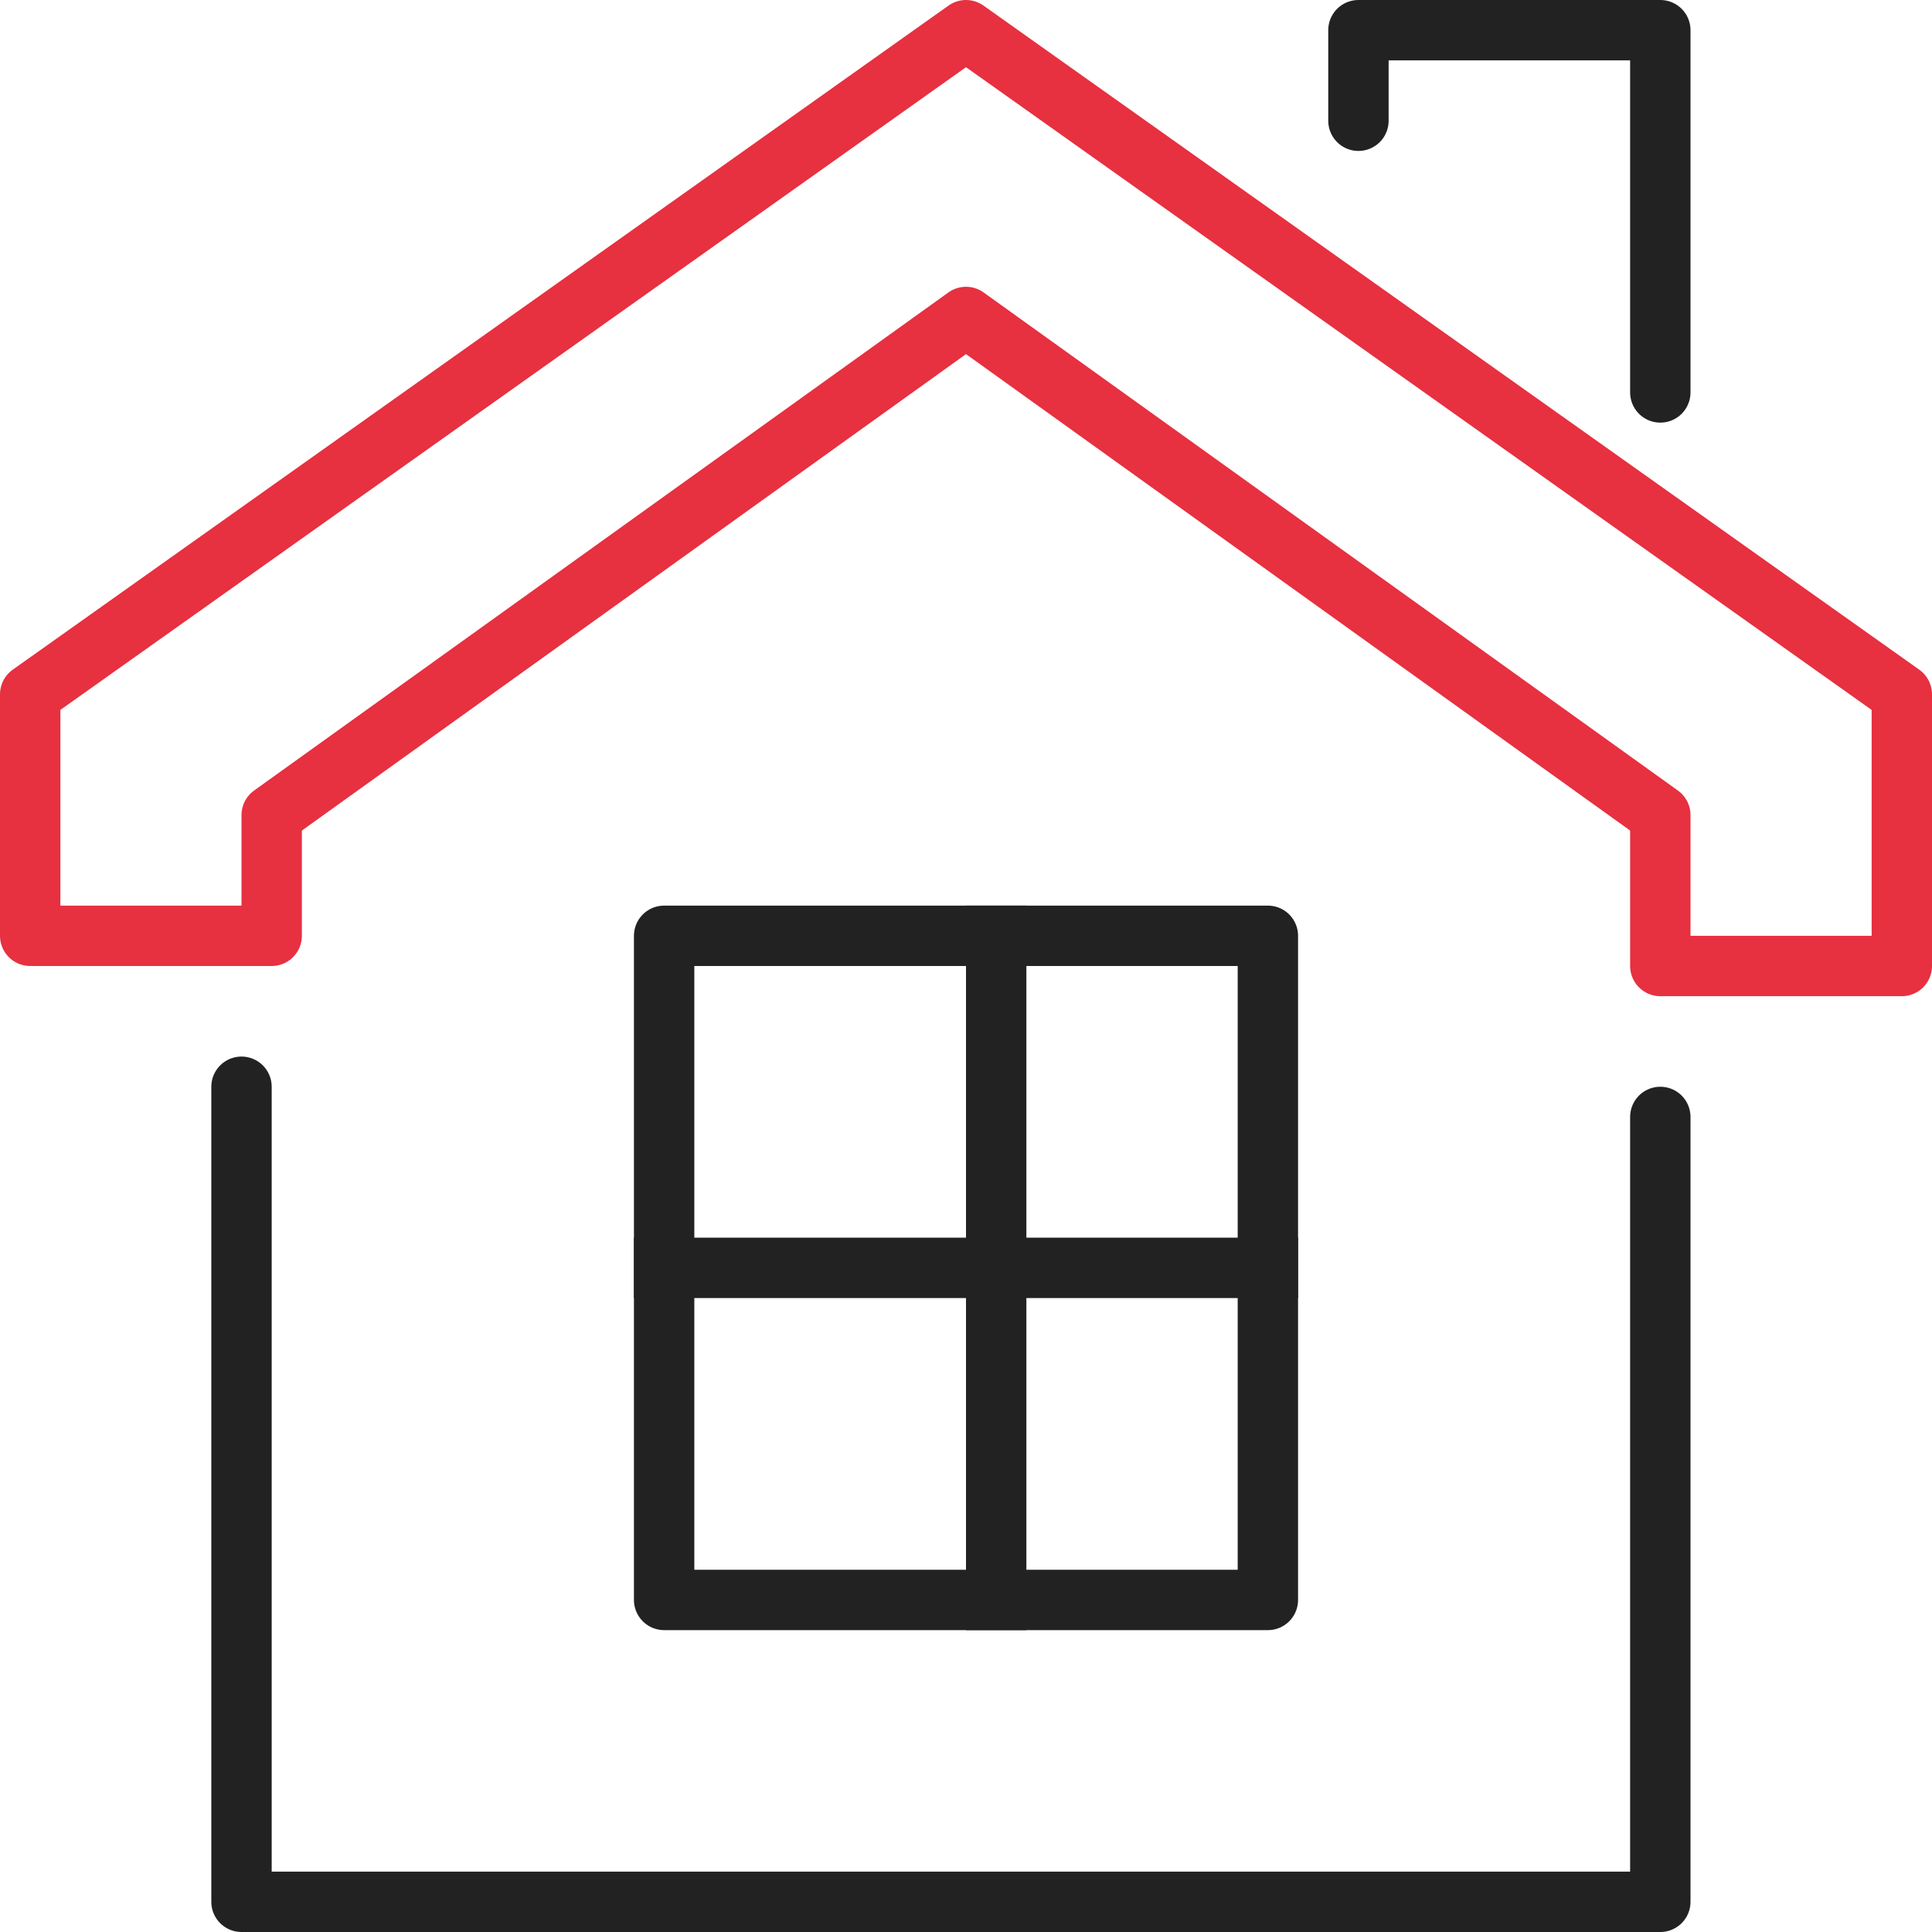 <svg xmlns="http://www.w3.org/2000/svg" width="64" height="64" viewBox="0 0 64 64">
  <g id="_1-estate" data-name="1-estate" transform="translate(-1589 -669)">
    <path id="Path_784" data-name="Path 784" d="M1665,811v26h-47V810" transform="translate(-21 -105)" fill="none" stroke="#222" stroke-linecap="round" stroke-linejoin="round" stroke-width="2"/>
    <path id="Path_785" data-name="Path 785" d="M1621,670l-31,22v8h8v-4l23-16.5,23,16.5v5h8v-9Z" fill="none" stroke="#e73040" stroke-linecap="round" stroke-linejoin="round" stroke-width="2"/>
    <g id="Group_431" data-name="Group 431" transform="translate(1610.667 700.205)">
      <rect id="Rectangle_90" data-name="Rectangle 90" width="20" height="22" transform="translate(0.333 -0.205)" stroke-width="2" stroke="#222" stroke-linecap="square" stroke-linejoin="round" fill="none"/>
      <line id="Line_19" data-name="Line 19" y2="22" transform="translate(11.333 -0.205)" fill="none" stroke="#222" stroke-linecap="square" stroke-linejoin="round" stroke-width="2"/>
      <line id="Line_20" data-name="Line 20" x2="20" transform="translate(0.333 10.795)" fill="none" stroke="#222" stroke-linecap="square" stroke-linejoin="round" stroke-width="2"/>
    </g>
    <path id="Path_786" data-name="Path 786" d="M1766,673v-3h10v12" transform="translate(-132)" fill="none" stroke="#222" stroke-linecap="round" stroke-linejoin="round" stroke-width="2"/>
  </g>
</svg>
